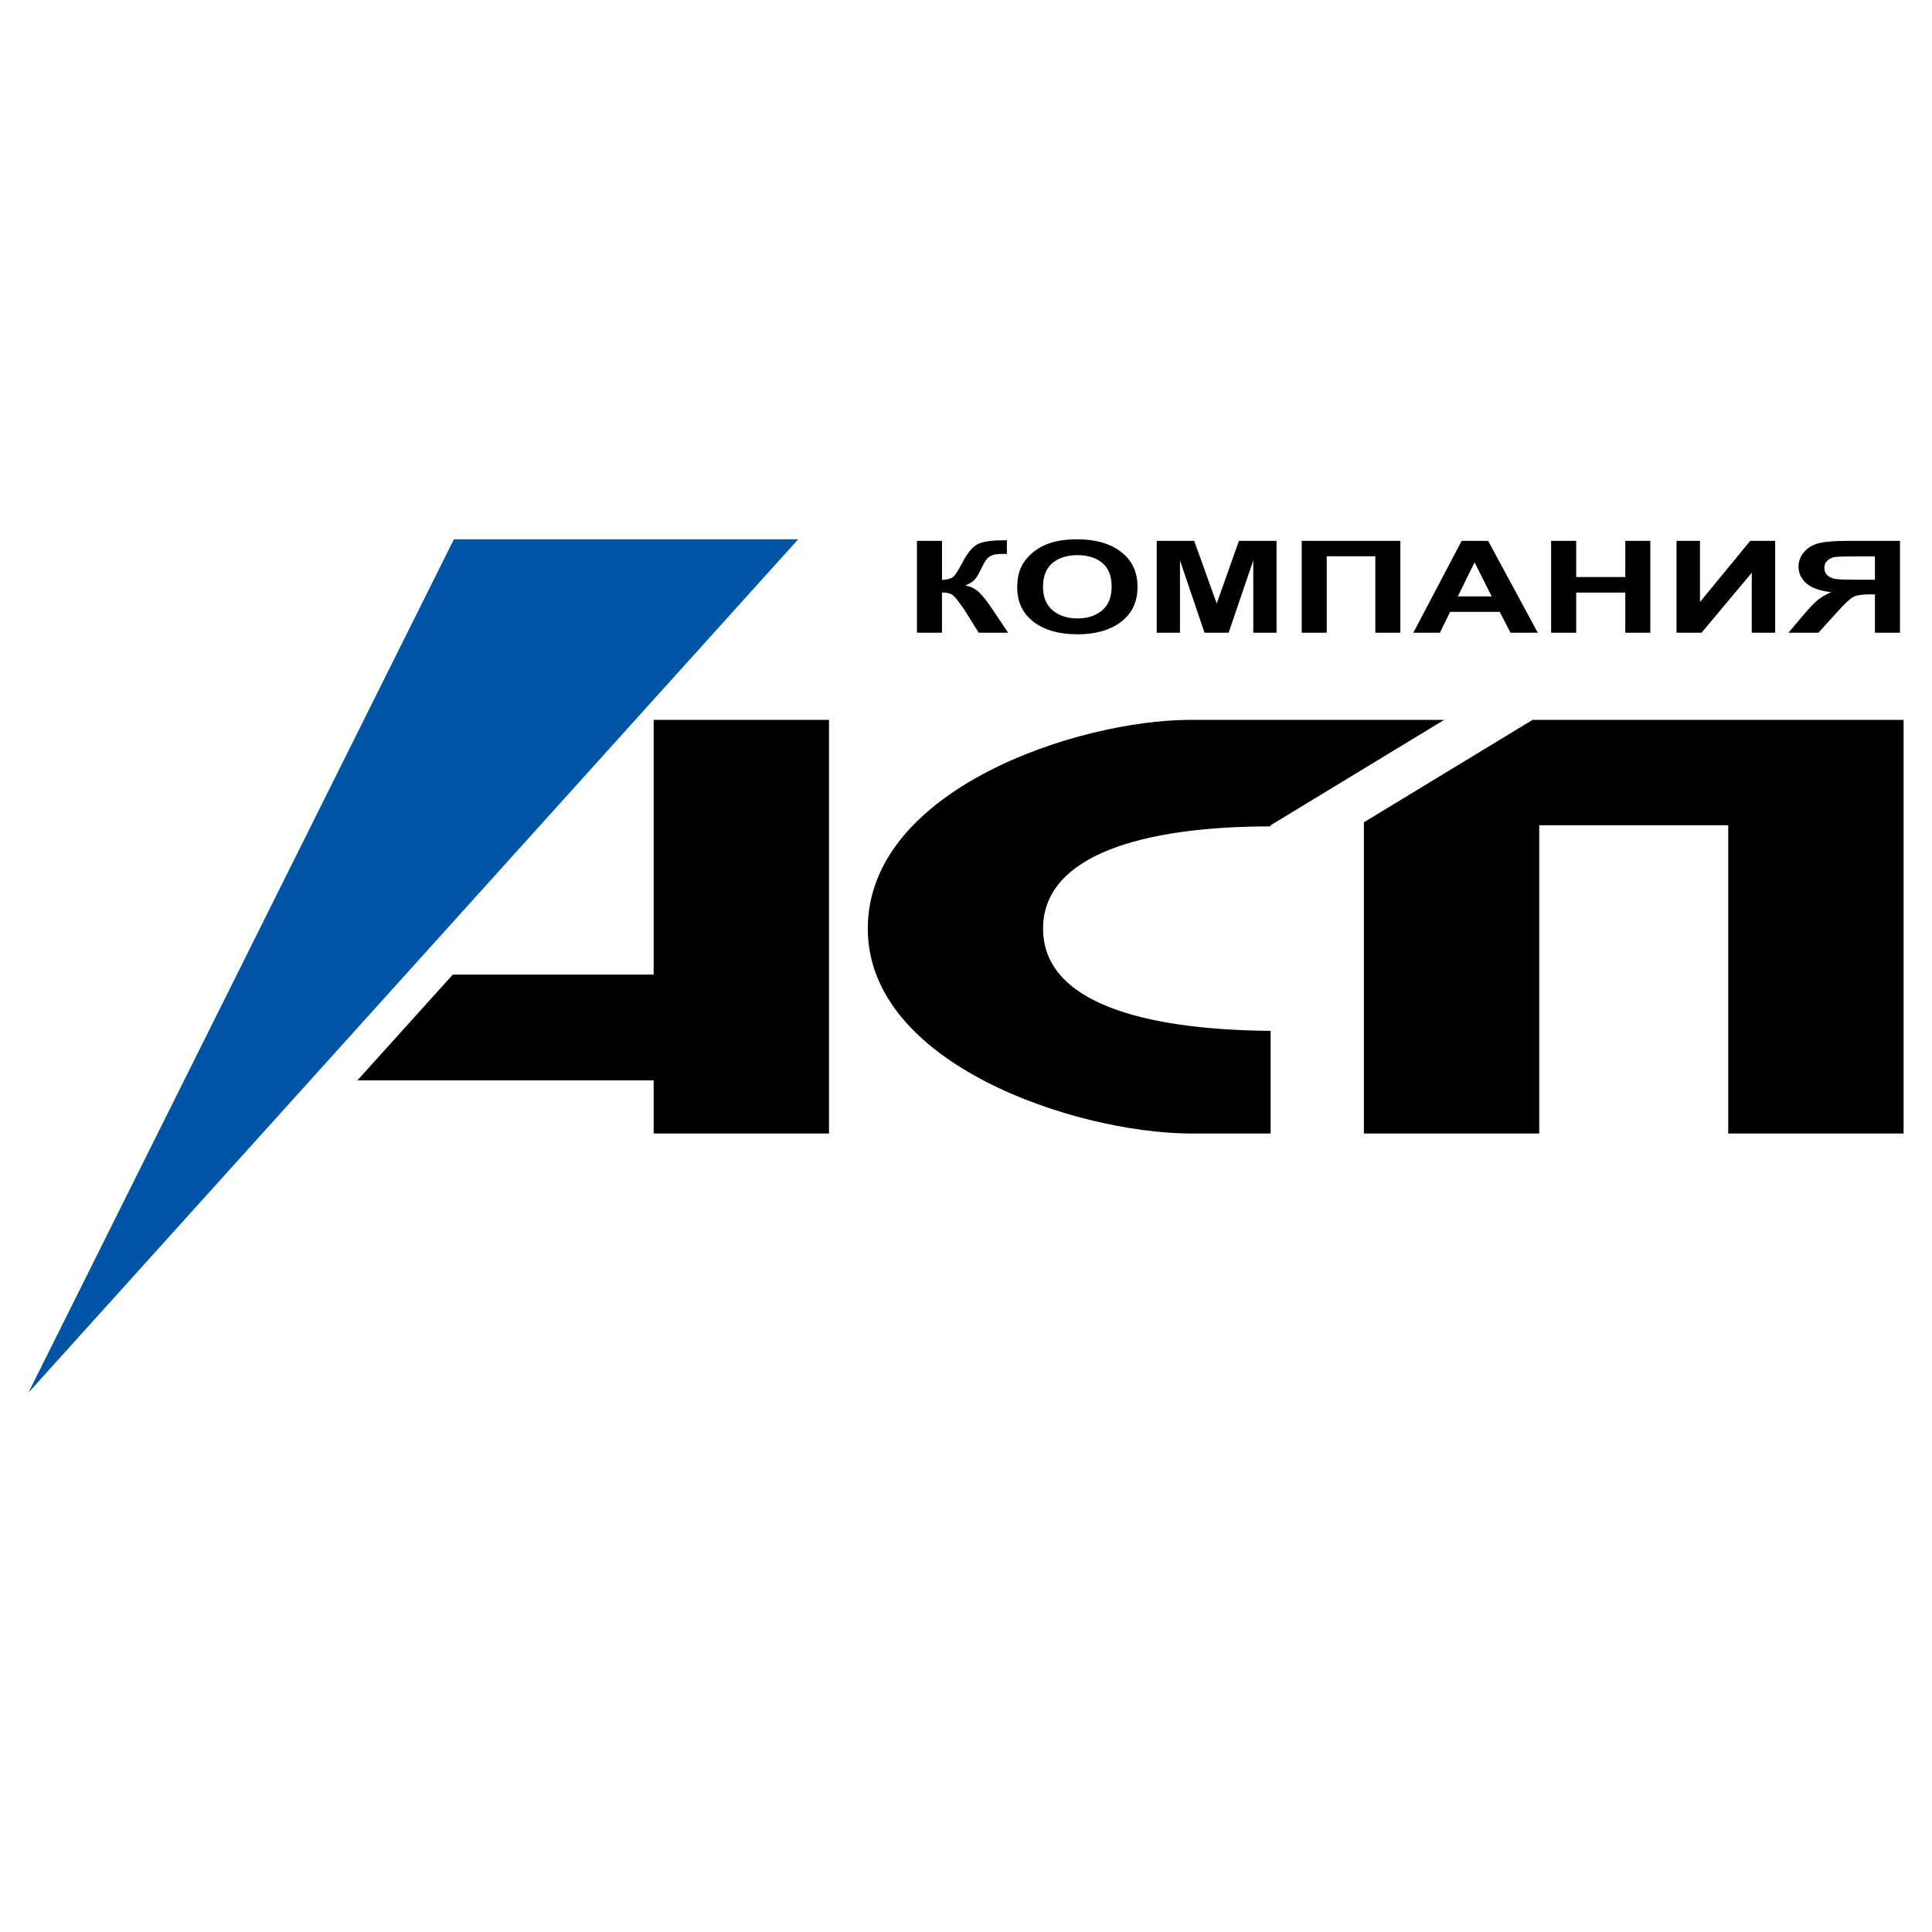 <?xml version="1.0" encoding="utf-8"?>
<!-- Generator: Adobe Illustrator 13.0.0, SVG Export Plug-In . SVG Version: 6.00 Build 14948)  -->
<!DOCTYPE svg PUBLIC "-//W3C//DTD SVG 1.0//EN" "http://www.w3.org/TR/2001/REC-SVG-20010904/DTD/svg10.dtd">
<svg version="1.0" id="Layer_1" xmlns="http://www.w3.org/2000/svg" xmlns:xlink="http://www.w3.org/1999/xlink" x="0px" y="0px"
	 width="192.756px" height="192.756px" viewBox="0 0 192.756 192.756" enable-background="new 0 0 192.756 192.756"
	 xml:space="preserve">
<g>
	<polygon fill-rule="evenodd" clip-rule="evenodd" fill="#FFFFFF" points="0,0 192.756,0 192.756,192.756 0,192.756 0,0 	"/>
	<path fill-rule="evenodd" clip-rule="evenodd" d="M118.706,71.822h25.38l-17.314,10.513v0.114
		c-12.773-0.002-22.705,2.873-22.705,10.2c0,7.326,9.877,10.092,22.705,10.199v10.242h-0.85h-7.35
		c-11.29-0.119-31.992-6.881-31.992-20.442C86.58,78.777,107.453,71.852,118.706,71.822L118.706,71.822z M152.903,71.822h37.018
		v41.268h-0.849h-16.646V82.335h-18.854v30.755h-0.849h-16.646V82.039L152.903,71.822L152.903,71.822z M82.71,71.822v41.268H65.215
		v-5.303H35.66l9.517-10.551h20.038V71.822H82.71L82.71,71.822z M91.485,53.962h2.498v3.901c0.559-0.041,0.937-0.147,1.132-0.318
		c0.196-0.171,0.501-0.647,0.911-1.426c0.519-0.992,1.04-1.609,1.561-1.85c0.519-0.244,1.354-0.363,2.506-0.363
		c0.058,0,0.179-0.002,0.363-0.007v1.368l-0.354-0.006c-0.51,0-0.884,0.047-1.12,0.141c-0.236,0.094-0.43,0.237-0.573,0.429
		c-0.147,0.192-0.363,0.584-0.651,1.182c-0.153,0.316-0.317,0.581-0.493,0.794c-0.179,0.211-0.493,0.412-0.942,0.6
		c0.556,0.117,1.017,0.352,1.38,0.707c0.362,0.354,0.761,0.855,1.192,1.5l1.688,2.514h-2.936l-1.478-2.369
		c-0.023-0.034-0.069-0.098-0.144-0.194c-0.026-0.034-0.133-0.177-0.312-0.431c-0.32-0.45-0.584-0.731-0.789-0.845
		c-0.205-0.113-0.519-0.171-0.942-0.175v4.014h-2.498V53.962L91.485,53.962z M101.488,58.602c0-0.935,0.188-1.718,0.565-2.352
		c0.282-0.465,0.665-0.886,1.152-1.257c0.486-0.369,1.02-0.645,1.599-0.824c0.772-0.243,1.659-0.363,2.668-0.363
		c1.824,0,3.281,0.418,4.376,1.257c1.095,0.837,1.643,2.002,1.643,3.494c0,1.481-0.544,2.638-1.63,3.474
		c-1.087,0.834-2.539,1.253-4.354,1.253c-1.842,0-3.306-0.417-4.392-1.247C102.03,61.205,101.488,60.059,101.488,58.602
		L101.488,58.602z M104.062,58.54c0,1.037,0.325,1.824,0.971,2.36c0.648,0.536,1.47,0.802,2.467,0.802
		c0.994,0,1.812-0.265,2.451-0.798c0.637-0.531,0.957-1.327,0.957-2.39c0-1.05-0.312-1.833-0.931-2.352
		c-0.622-0.516-1.449-0.775-2.478-0.775c-1.031,0-1.861,0.263-2.492,0.786C104.379,56.696,104.062,57.483,104.062,58.54
		L104.062,58.54z M115.407,63.128v-9.166h3.74l2.244,6.253l2.218-6.253h3.749v9.166h-2.319v-7.215l-2.458,7.215h-2.405l-2.449-7.215
		v7.215H115.407L115.407,63.128z M129.873,53.962h9.842v9.166h-2.498V55.5h-4.846v7.627h-2.498V53.962L129.873,53.962z
		 M153.426,63.128h-2.72l-1.08-2.083h-4.946l-1.021,2.083h-2.65l4.82-9.166h2.642L153.426,63.128L153.426,63.128z M148.825,59.502
		l-1.706-3.401l-1.671,3.401H148.825L148.825,59.502z M154.757,63.128v-9.166h2.501v3.606h4.896v-3.606h2.498v9.166h-2.498V59.12
		h-4.896v4.008H154.757L154.757,63.128z M167.267,53.962h2.34v6.101l5.013-6.101h2.489v9.166h-2.336v-5.984l-5.008,5.984h-2.498
		V53.962L167.267,53.962z M189.561,63.128v-9.166h-5.258c-1.238,0-2.169,0.075-2.789,0.222c-0.622,0.147-1.123,0.438-1.504,0.868
		c-0.38,0.431-0.57,0.926-0.57,1.485c0,0.643,0.257,1.193,0.77,1.654c0.513,0.461,1.346,0.757,2.498,0.89
		c-0.533,0.226-0.98,0.482-1.334,0.766c-0.354,0.286-0.83,0.783-1.426,1.492l-1.511,1.789h2.988l1.807-1.996
		c0.78-0.871,1.334-1.394,1.656-1.568c0.325-0.175,0.882-0.263,1.668-0.263h0.507v3.827H189.561L189.561,63.128z M187.062,57.837
		h-1.85c-1.028,0-1.711-0.021-2.045-0.068c-0.334-0.045-0.611-0.162-0.827-0.352s-0.325-0.446-0.325-0.766
		c0-0.31,0.112-0.559,0.337-0.751c0.225-0.192,0.493-0.303,0.807-0.337c0.312-0.034,0.962-0.049,1.953-0.049h1.95V57.837
		L187.062,57.837z"/>
	<polygon fill-rule="evenodd" clip-rule="evenodd" fill="#0054A6" points="45.284,53.806 79.635,53.806 2.834,138.949 
		45.284,53.806 	"/>
</g>
</svg>
